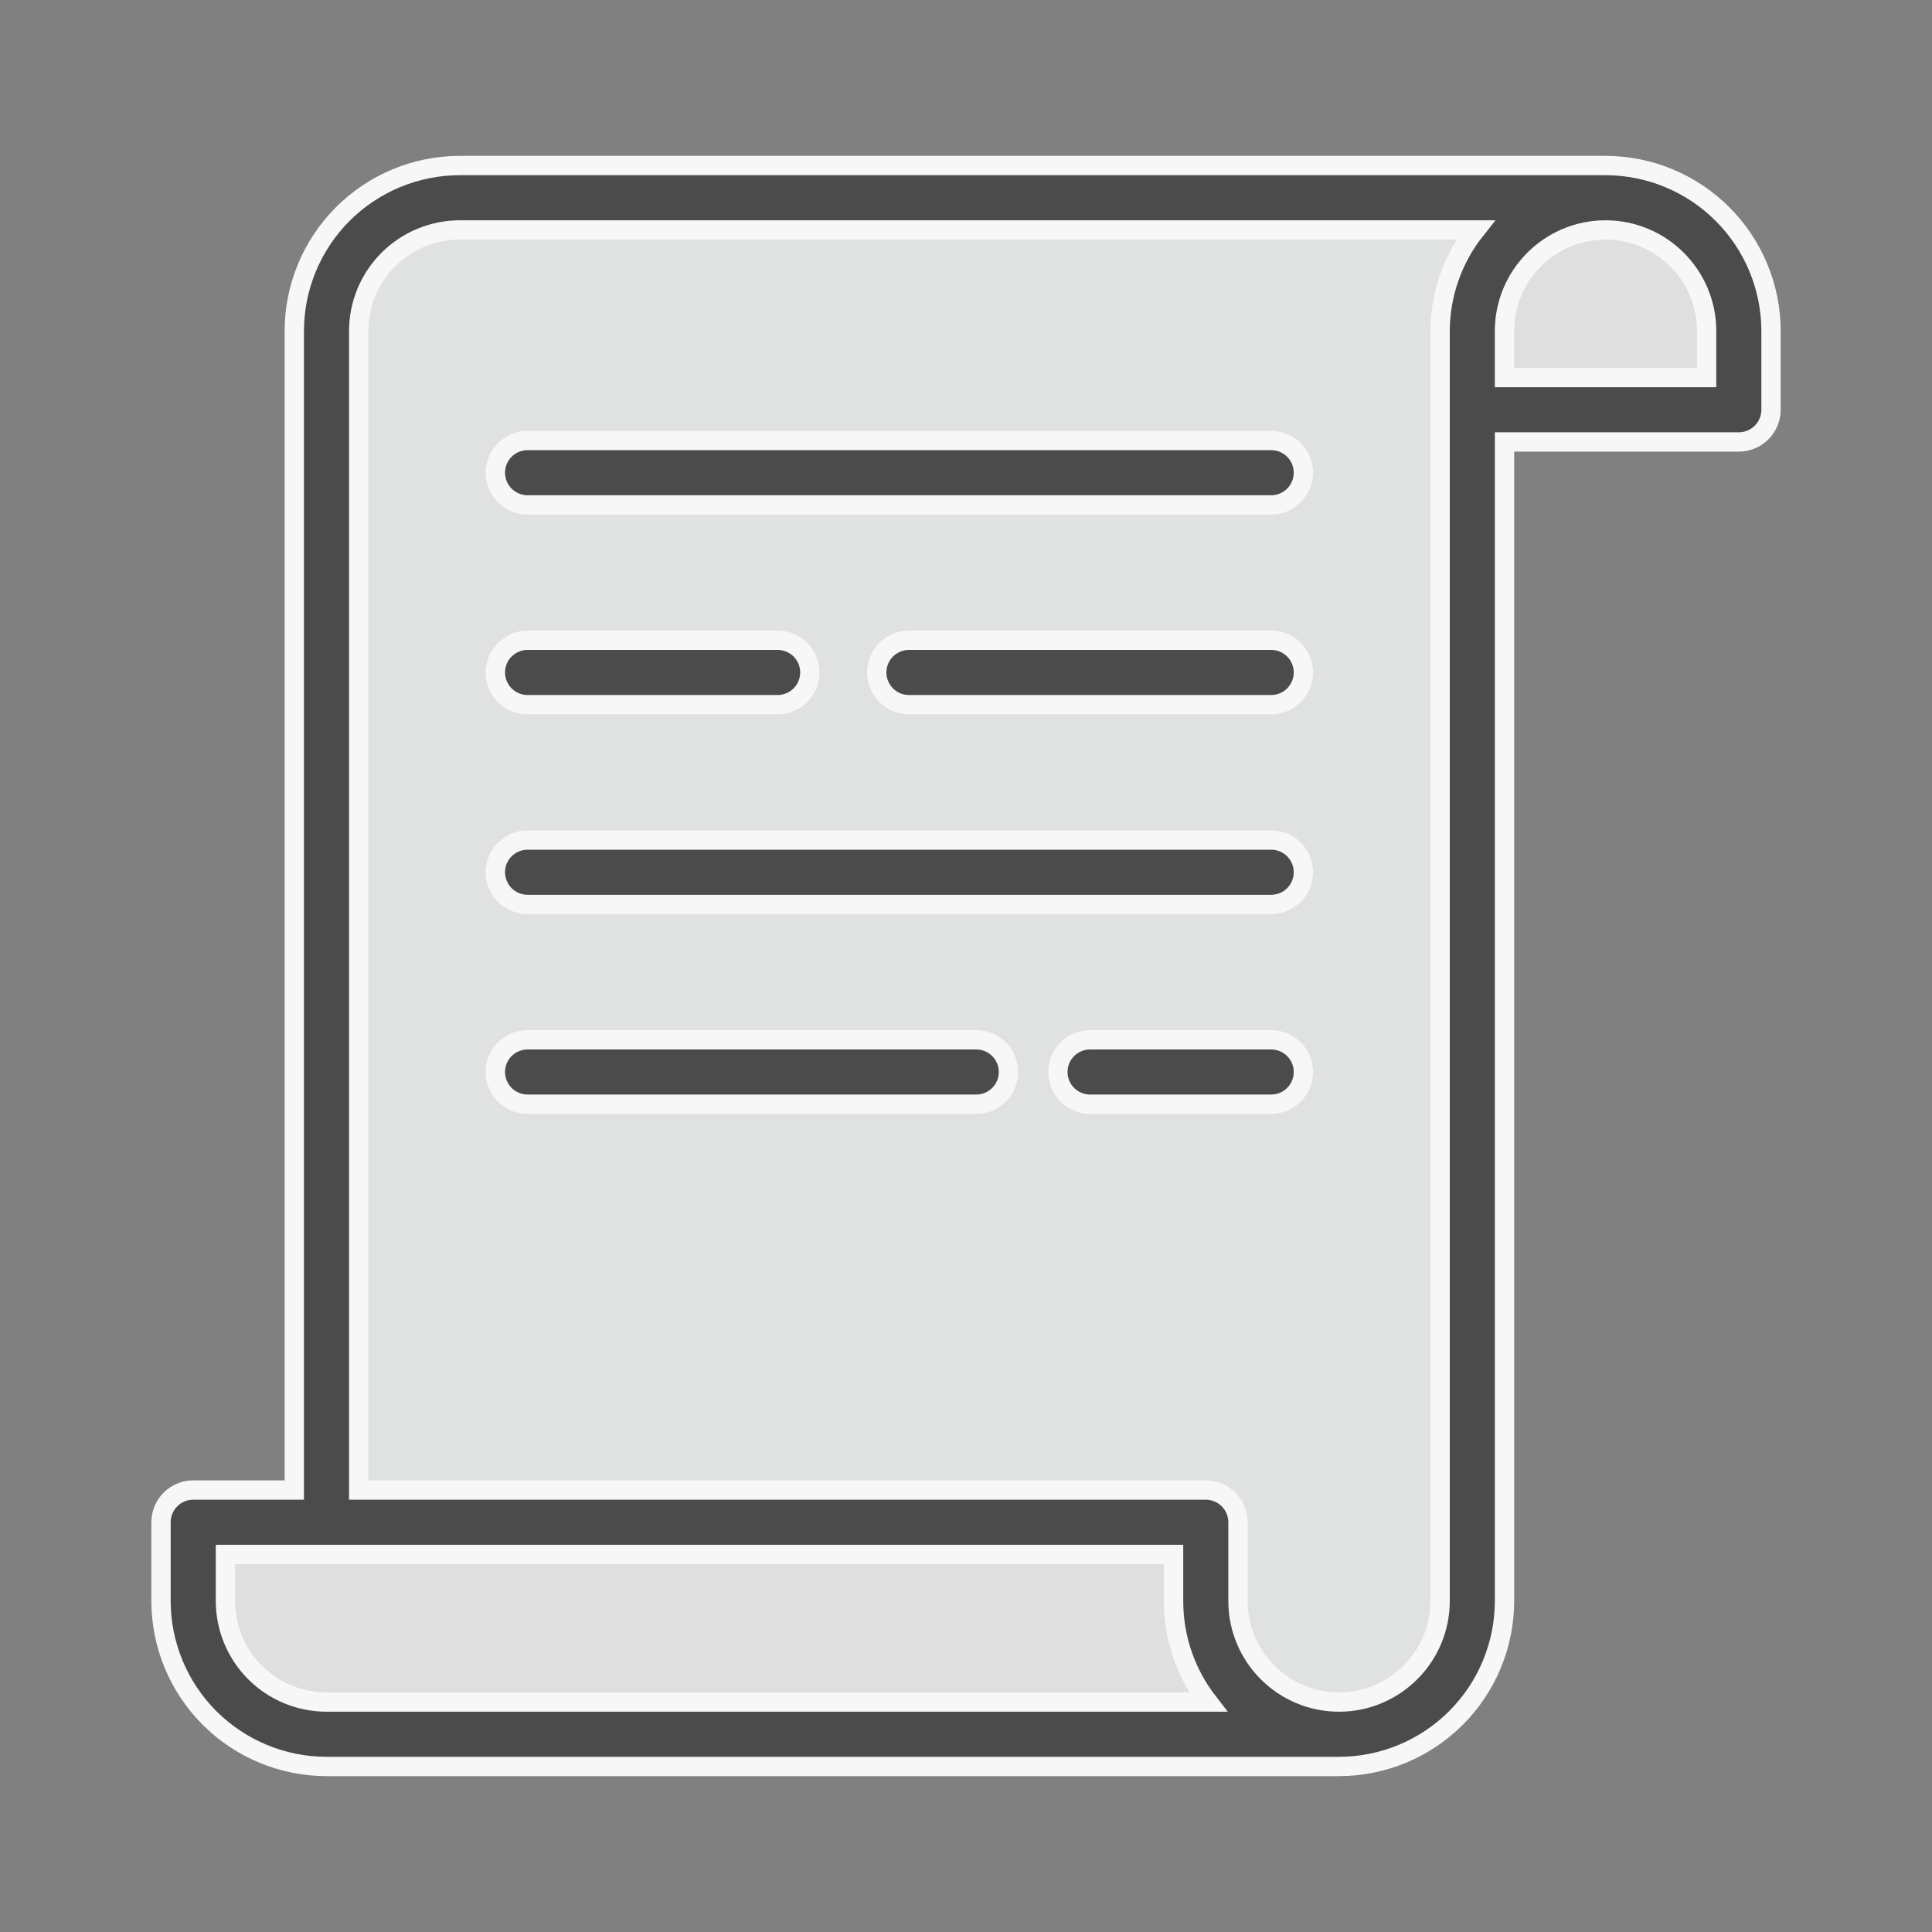 <svg width="50" height="50" viewBox="0 0 50 50" fill="none" xmlns="http://www.w3.org/2000/svg">
<rect x="0" y="0" width="50" height="50" fill="#808080" stroke="none"/>
<path d="M9 7.5C9 6.395 9.895 5.5 11 5.5H36H39.5L37.938 7.452C37.655 7.807 37.5 8.247 37.5 8.702V42.5C37.5 43.605 36.605 44.5 35.5 44.5H11C9.895 44.5 9 43.605 9 42.5V7.5Z" fill="#EDEEEF" fill-opacity="0.871"/>
<rect x="38.8" y="5.5" width="5.5" height="4.5" fill="#DFDFDF"/>
<path d="M5 40H31L32 44.5H6L5 40Z" fill="#DFDFDF"/>
<path d="M41.551 4.284H11.898C10.762 4.285 9.674 4.737 8.871 5.54C8.069 6.343 7.617 7.431 7.616 8.567V38.562H5C4.779 38.562 4.567 38.65 4.411 38.807C4.255 38.963 4.167 39.175 4.167 39.396V41.434C4.168 42.569 4.62 43.658 5.423 44.461C6.226 45.263 7.314 45.715 8.449 45.716H34.654C35.79 45.715 36.878 45.263 37.681 44.46C38.484 43.658 38.935 42.569 38.937 41.434V11.438H45C45.221 11.438 45.433 11.35 45.59 11.193C45.746 11.037 45.834 10.825 45.834 10.604V8.567C45.833 7.431 45.381 6.343 44.578 5.54C43.775 4.737 42.687 4.285 41.551 4.284ZM8.449 44.049C7.756 44.048 7.091 43.773 6.601 43.283C6.11 42.792 5.835 42.128 5.834 41.434V40.229H30.372V41.434C30.372 42.418 30.705 43.326 31.265 44.049H8.449ZM37.27 41.434C37.27 42.876 36.096 44.049 34.654 44.049C33.211 44.049 32.039 42.876 32.039 41.434V39.396C32.039 39.175 31.951 38.963 31.795 38.807C31.638 38.65 31.426 38.562 31.205 38.562H9.283V8.567C9.284 7.873 9.559 7.209 10.05 6.718C10.54 6.228 11.204 5.952 11.898 5.951H38.186C37.596 6.695 37.273 7.617 37.27 8.567V10.604V41.434ZM44.167 9.771H38.936V8.567C38.936 7.125 40.109 5.951 41.551 5.951C42.993 5.951 44.167 7.124 44.167 8.567V9.771Z" fill="#4B4B4B" stroke="#F7F7F7" stroke-width="0.5"/>
<path d="M32.899 11.4H13.654C13.433 11.4 13.221 11.488 13.064 11.644C12.908 11.8 12.82 12.012 12.82 12.233C12.82 12.454 12.908 12.666 13.064 12.822C13.221 12.979 13.433 13.067 13.654 13.067H32.899C33.12 13.067 33.332 12.979 33.488 12.822C33.644 12.666 33.732 12.454 33.732 12.233C33.732 12.012 33.644 11.8 33.488 11.644C33.332 11.488 33.12 11.4 32.899 11.4ZM32.899 16.57H23.524C23.303 16.57 23.091 16.658 22.934 16.814C22.778 16.97 22.69 17.182 22.69 17.403C22.69 17.624 22.778 17.836 22.934 17.992C23.091 18.149 23.303 18.237 23.524 18.237H32.899C33.12 18.237 33.332 18.149 33.488 17.992C33.644 17.836 33.732 17.624 33.732 17.403C33.732 17.182 33.644 16.97 33.488 16.814C33.332 16.658 33.12 16.57 32.899 16.57ZM13.654 18.237H20.125C20.346 18.237 20.558 18.149 20.715 17.992C20.871 17.836 20.959 17.624 20.959 17.403C20.959 17.182 20.871 16.97 20.715 16.814C20.558 16.658 20.346 16.57 20.125 16.57H13.654C13.433 16.57 13.221 16.658 13.064 16.814C12.908 16.97 12.82 17.182 12.82 17.403C12.82 17.624 12.908 17.836 13.064 17.992C13.221 18.149 13.433 18.237 13.654 18.237ZM32.899 21.74H13.654C13.433 21.74 13.221 21.828 13.064 21.984C12.908 22.14 12.82 22.352 12.82 22.573C12.82 22.794 12.908 23.006 13.064 23.163C13.221 23.319 13.433 23.407 13.654 23.407H32.899C33.12 23.407 33.332 23.319 33.488 23.163C33.644 23.006 33.732 22.794 33.732 22.573C33.732 22.352 33.644 22.14 33.488 21.984C33.332 21.828 33.12 21.74 32.899 21.74ZM32.899 26.91H28.211C27.99 26.91 27.778 26.998 27.622 27.154C27.466 27.31 27.378 27.522 27.378 27.743C27.378 27.964 27.466 28.176 27.622 28.332C27.778 28.489 27.99 28.577 28.211 28.577H32.899C33.12 28.577 33.332 28.489 33.488 28.332C33.644 28.176 33.732 27.964 33.732 27.743C33.732 27.522 33.644 27.31 33.488 27.154C33.332 26.998 33.12 26.91 32.899 26.91ZM25.265 26.91H13.654C13.433 26.91 13.221 26.998 13.064 27.154C12.908 27.31 12.82 27.522 12.82 27.743C12.82 27.964 12.908 28.176 13.064 28.332C13.221 28.489 13.433 28.577 13.654 28.577H25.266C25.487 28.576 25.699 28.489 25.855 28.332C26.012 28.176 26.099 27.964 26.099 27.743C26.099 27.522 26.011 27.31 25.855 27.154C25.698 26.997 25.486 26.91 25.265 26.91Z" fill="#4B4B4B" stroke="#F7F7F7" stroke-width="0.5"/>
</svg>
